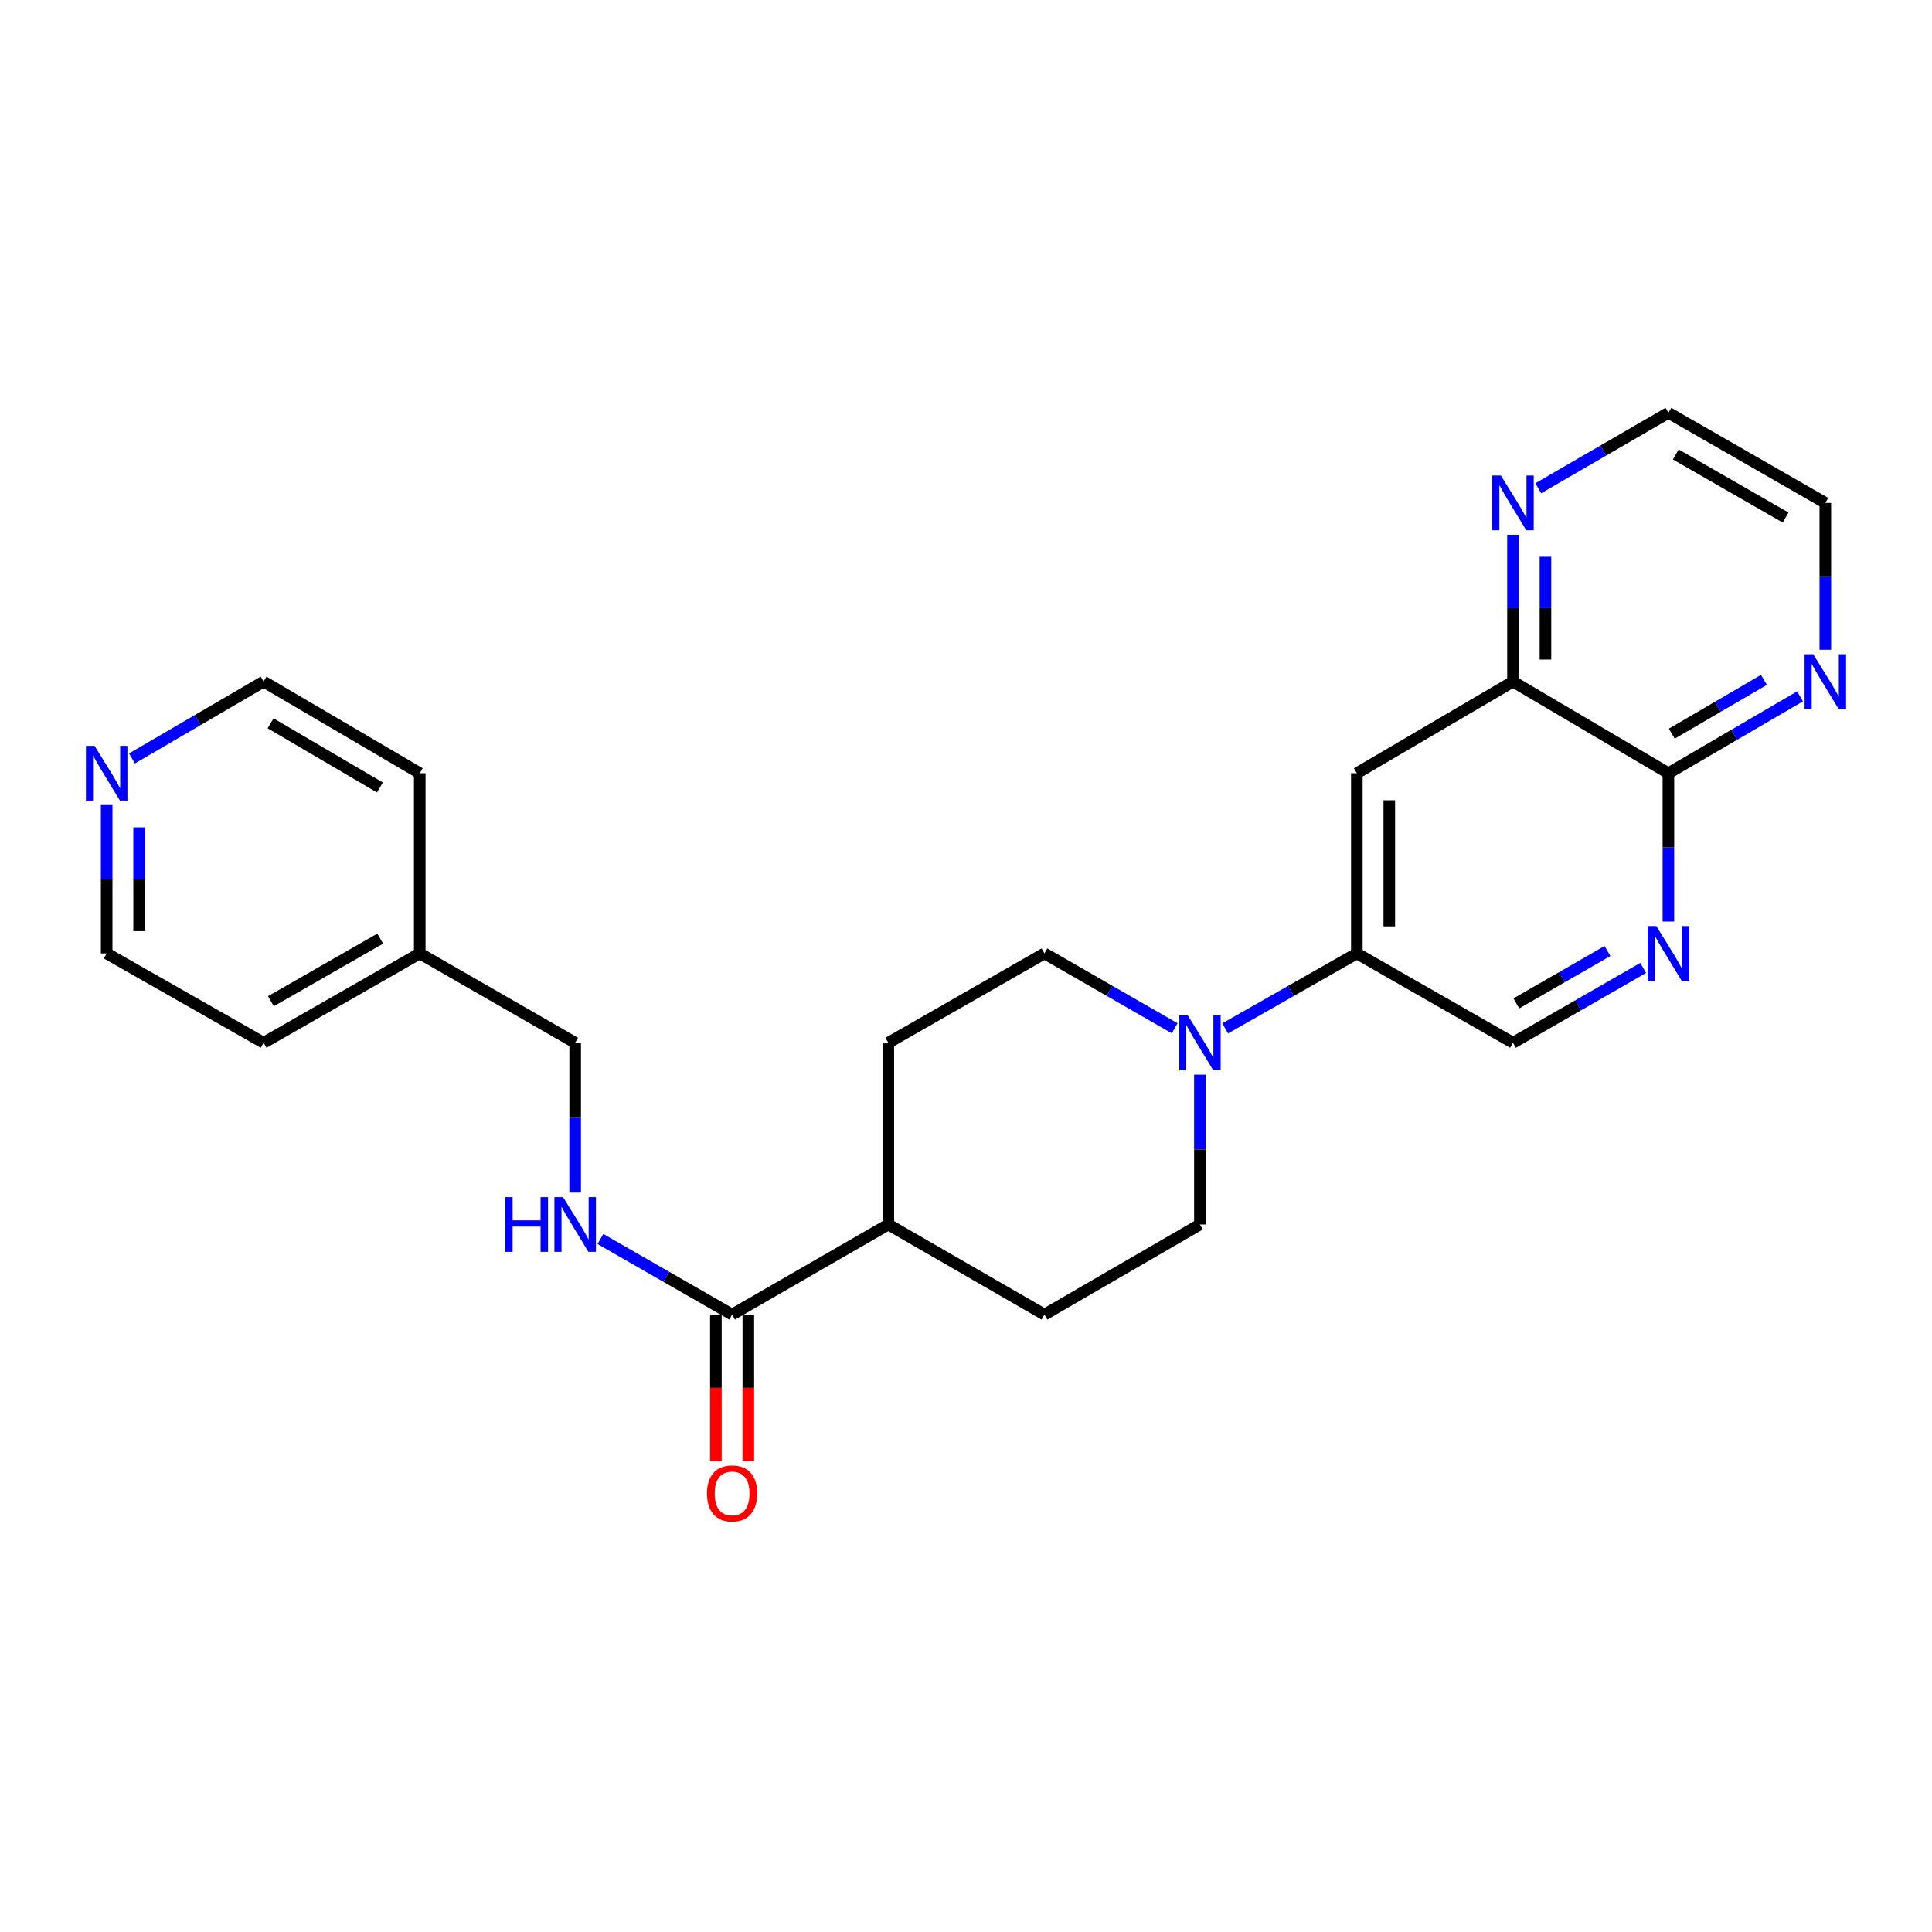 <?xml version='1.0' encoding='iso-8859-1'?>
<svg version='1.1' baseProfile='full'
              xmlns='http://www.w3.org/2000/svg'
                      xmlns:rdkit='http://www.rdkit.org/xml'
                      xmlns:xlink='http://www.w3.org/1999/xlink'
                  xml:space='preserve'
width='1000px' height='1000px' viewBox='0 0 1000 1000'>
<!-- END OF HEADER -->
<rect style='opacity:1.0;fill:#FFFFFF;stroke:none' width='1000' height='1000' x='0' y='0'> </rect>
<path class='bond-1' d='M 634.14,532.286 L 668.218,512.888' style='fill:none;fill-rule:evenodd;stroke:#0000FF;stroke-width:6px;stroke-linecap:butt;stroke-linejoin:miter;stroke-opacity:1' />
<path class='bond-1' d='M 668.218,512.888 L 702.297,493.49' style='fill:none;fill-rule:evenodd;stroke:#000000;stroke-width:6px;stroke-linecap:butt;stroke-linejoin:miter;stroke-opacity:1' />
<path class='bond-11' d='M 621.063,556.241 L 621.063,595.018' style='fill:none;fill-rule:evenodd;stroke:#0000FF;stroke-width:6px;stroke-linecap:butt;stroke-linejoin:miter;stroke-opacity:1' />
<path class='bond-11' d='M 621.063,595.018 L 621.063,633.795' style='fill:none;fill-rule:evenodd;stroke:#000000;stroke-width:6px;stroke-linecap:butt;stroke-linejoin:miter;stroke-opacity:1' />
<path class='bond-12' d='M 608.003,532.224 L 574.303,512.857' style='fill:none;fill-rule:evenodd;stroke:#0000FF;stroke-width:6px;stroke-linecap:butt;stroke-linejoin:miter;stroke-opacity:1' />
<path class='bond-12' d='M 574.303,512.857 L 540.603,493.49' style='fill:none;fill-rule:evenodd;stroke:#000000;stroke-width:6px;stroke-linecap:butt;stroke-linejoin:miter;stroke-opacity:1' />
<path class='bond-0' d='M 850.502,500.997 L 816.811,520.363' style='fill:none;fill-rule:evenodd;stroke:#0000FF;stroke-width:6px;stroke-linecap:butt;stroke-linejoin:miter;stroke-opacity:1' />
<path class='bond-0' d='M 816.811,520.363 L 783.12,539.729' style='fill:none;fill-rule:evenodd;stroke:#000000;stroke-width:6px;stroke-linecap:butt;stroke-linejoin:miter;stroke-opacity:1' />
<path class='bond-0' d='M 832.023,492.244 L 808.44,505.8' style='fill:none;fill-rule:evenodd;stroke:#0000FF;stroke-width:6px;stroke-linecap:butt;stroke-linejoin:miter;stroke-opacity:1' />
<path class='bond-0' d='M 808.44,505.8 L 784.857,519.357' style='fill:none;fill-rule:evenodd;stroke:#000000;stroke-width:6px;stroke-linecap:butt;stroke-linejoin:miter;stroke-opacity:1' />
<path class='bond-4' d='M 863.561,476.998 L 863.561,438.608' style='fill:none;fill-rule:evenodd;stroke:#0000FF;stroke-width:6px;stroke-linecap:butt;stroke-linejoin:miter;stroke-opacity:1' />
<path class='bond-4' d='M 863.561,438.608 L 863.561,400.218' style='fill:none;fill-rule:evenodd;stroke:#000000;stroke-width:6px;stroke-linecap:butt;stroke-linejoin:miter;stroke-opacity:1' />
<path class='bond-3' d='M 702.297,493.49 L 702.297,400.218' style='fill:none;fill-rule:evenodd;stroke:#000000;stroke-width:6px;stroke-linecap:butt;stroke-linejoin:miter;stroke-opacity:1' />
<path class='bond-3' d='M 719.094,479.499 L 719.094,414.208' style='fill:none;fill-rule:evenodd;stroke:#000000;stroke-width:6px;stroke-linecap:butt;stroke-linejoin:miter;stroke-opacity:1' />
<path class='bond-8' d='M 702.297,493.49 L 783.12,539.729' style='fill:none;fill-rule:evenodd;stroke:#000000;stroke-width:6px;stroke-linecap:butt;stroke-linejoin:miter;stroke-opacity:1' />
<path class='bond-2' d='M 378.937,680.426 L 459.789,633.795' style='fill:none;fill-rule:evenodd;stroke:#000000;stroke-width:6px;stroke-linecap:butt;stroke-linejoin:miter;stroke-opacity:1' />
<path class='bond-6' d='M 378.937,680.426 L 344.861,660.865' style='fill:none;fill-rule:evenodd;stroke:#000000;stroke-width:6px;stroke-linecap:butt;stroke-linejoin:miter;stroke-opacity:1' />
<path class='bond-6' d='M 344.861,660.865 L 310.785,641.304' style='fill:none;fill-rule:evenodd;stroke:#0000FF;stroke-width:6px;stroke-linecap:butt;stroke-linejoin:miter;stroke-opacity:1' />
<path class='bond-13' d='M 370.539,680.426 L 370.539,718.355' style='fill:none;fill-rule:evenodd;stroke:#000000;stroke-width:6px;stroke-linecap:butt;stroke-linejoin:miter;stroke-opacity:1' />
<path class='bond-13' d='M 370.539,718.355 L 370.539,756.283' style='fill:none;fill-rule:evenodd;stroke:#FF0000;stroke-width:6px;stroke-linecap:butt;stroke-linejoin:miter;stroke-opacity:1' />
<path class='bond-13' d='M 387.336,680.426 L 387.336,718.355' style='fill:none;fill-rule:evenodd;stroke:#000000;stroke-width:6px;stroke-linecap:butt;stroke-linejoin:miter;stroke-opacity:1' />
<path class='bond-13' d='M 387.336,718.355 L 387.336,756.283' style='fill:none;fill-rule:evenodd;stroke:#FF0000;stroke-width:6px;stroke-linecap:butt;stroke-linejoin:miter;stroke-opacity:1' />
<path class='bond-5' d='M 702.297,400.218 L 783.12,352.793' style='fill:none;fill-rule:evenodd;stroke:#000000;stroke-width:6px;stroke-linecap:butt;stroke-linejoin:miter;stroke-opacity:1' />
<path class='bond-7' d='M 863.561,400.218 L 897.628,380.327' style='fill:none;fill-rule:evenodd;stroke:#000000;stroke-width:6px;stroke-linecap:butt;stroke-linejoin:miter;stroke-opacity:1' />
<path class='bond-7' d='M 897.628,380.327 L 931.695,360.437' style='fill:none;fill-rule:evenodd;stroke:#0000FF;stroke-width:6px;stroke-linecap:butt;stroke-linejoin:miter;stroke-opacity:1' />
<path class='bond-7' d='M 865.312,379.745 L 889.159,365.821' style='fill:none;fill-rule:evenodd;stroke:#000000;stroke-width:6px;stroke-linecap:butt;stroke-linejoin:miter;stroke-opacity:1' />
<path class='bond-7' d='M 889.159,365.821 L 913.005,351.898' style='fill:none;fill-rule:evenodd;stroke:#0000FF;stroke-width:6px;stroke-linecap:butt;stroke-linejoin:miter;stroke-opacity:1' />
<path class='bond-26' d='M 863.561,400.218 L 783.12,352.793' style='fill:none;fill-rule:evenodd;stroke:#000000;stroke-width:6px;stroke-linecap:butt;stroke-linejoin:miter;stroke-opacity:1' />
<path class='bond-9' d='M 783.12,352.793 L 783.12,314.785' style='fill:none;fill-rule:evenodd;stroke:#000000;stroke-width:6px;stroke-linecap:butt;stroke-linejoin:miter;stroke-opacity:1' />
<path class='bond-9' d='M 783.12,314.785 L 783.12,276.777' style='fill:none;fill-rule:evenodd;stroke:#0000FF;stroke-width:6px;stroke-linecap:butt;stroke-linejoin:miter;stroke-opacity:1' />
<path class='bond-9' d='M 799.918,341.39 L 799.918,314.785' style='fill:none;fill-rule:evenodd;stroke:#000000;stroke-width:6px;stroke-linecap:butt;stroke-linejoin:miter;stroke-opacity:1' />
<path class='bond-9' d='M 799.918,314.785 L 799.918,288.179' style='fill:none;fill-rule:evenodd;stroke:#0000FF;stroke-width:6px;stroke-linecap:butt;stroke-linejoin:miter;stroke-opacity:1' />
<path class='bond-17' d='M 297.703,617.283 L 297.703,578.506' style='fill:none;fill-rule:evenodd;stroke:#0000FF;stroke-width:6px;stroke-linecap:butt;stroke-linejoin:miter;stroke-opacity:1' />
<path class='bond-17' d='M 297.703,578.506 L 297.703,539.729' style='fill:none;fill-rule:evenodd;stroke:#000000;stroke-width:6px;stroke-linecap:butt;stroke-linejoin:miter;stroke-opacity:1' />
<path class='bond-19' d='M 944.786,336.321 L 944.786,298.313' style='fill:none;fill-rule:evenodd;stroke:#0000FF;stroke-width:6px;stroke-linecap:butt;stroke-linejoin:miter;stroke-opacity:1' />
<path class='bond-19' d='M 944.786,298.313 L 944.786,260.304' style='fill:none;fill-rule:evenodd;stroke:#000000;stroke-width:6px;stroke-linecap:butt;stroke-linejoin:miter;stroke-opacity:1' />
<path class='bond-20' d='M 796.185,252.731 L 829.873,233.202' style='fill:none;fill-rule:evenodd;stroke:#0000FF;stroke-width:6px;stroke-linecap:butt;stroke-linejoin:miter;stroke-opacity:1' />
<path class='bond-20' d='M 829.873,233.202 L 863.561,213.673' style='fill:none;fill-rule:evenodd;stroke:#000000;stroke-width:6px;stroke-linecap:butt;stroke-linejoin:miter;stroke-opacity:1' />
<path class='bond-10' d='M 459.789,633.795 L 459.789,539.729' style='fill:none;fill-rule:evenodd;stroke:#000000;stroke-width:6px;stroke-linecap:butt;stroke-linejoin:miter;stroke-opacity:1' />
<path class='bond-25' d='M 459.789,633.795 L 540.603,680.426' style='fill:none;fill-rule:evenodd;stroke:#000000;stroke-width:6px;stroke-linecap:butt;stroke-linejoin:miter;stroke-opacity:1' />
<path class='bond-16' d='M 621.063,633.795 L 540.603,680.426' style='fill:none;fill-rule:evenodd;stroke:#000000;stroke-width:6px;stroke-linecap:butt;stroke-linejoin:miter;stroke-opacity:1' />
<path class='bond-15' d='M 540.603,493.49 L 459.789,539.729' style='fill:none;fill-rule:evenodd;stroke:#000000;stroke-width:6px;stroke-linecap:butt;stroke-linejoin:miter;stroke-opacity:1' />
<path class='bond-14' d='M 55.214,416.709 L 55.214,455.1' style='fill:none;fill-rule:evenodd;stroke:#0000FF;stroke-width:6px;stroke-linecap:butt;stroke-linejoin:miter;stroke-opacity:1' />
<path class='bond-14' d='M 55.214,455.1 L 55.214,493.49' style='fill:none;fill-rule:evenodd;stroke:#000000;stroke-width:6px;stroke-linecap:butt;stroke-linejoin:miter;stroke-opacity:1' />
<path class='bond-14' d='M 72.011,428.226 L 72.011,455.1' style='fill:none;fill-rule:evenodd;stroke:#0000FF;stroke-width:6px;stroke-linecap:butt;stroke-linejoin:miter;stroke-opacity:1' />
<path class='bond-14' d='M 72.011,455.1 L 72.011,481.973' style='fill:none;fill-rule:evenodd;stroke:#000000;stroke-width:6px;stroke-linecap:butt;stroke-linejoin:miter;stroke-opacity:1' />
<path class='bond-28' d='M 68.305,392.574 L 102.372,372.683' style='fill:none;fill-rule:evenodd;stroke:#0000FF;stroke-width:6px;stroke-linecap:butt;stroke-linejoin:miter;stroke-opacity:1' />
<path class='bond-28' d='M 102.372,372.683 L 136.439,352.793' style='fill:none;fill-rule:evenodd;stroke:#000000;stroke-width:6px;stroke-linecap:butt;stroke-linejoin:miter;stroke-opacity:1' />
<path class='bond-18' d='M 297.703,539.729 L 217.262,493.49' style='fill:none;fill-rule:evenodd;stroke:#000000;stroke-width:6px;stroke-linecap:butt;stroke-linejoin:miter;stroke-opacity:1' />
<path class='bond-23' d='M 217.262,493.49 L 217.262,400.218' style='fill:none;fill-rule:evenodd;stroke:#000000;stroke-width:6px;stroke-linecap:butt;stroke-linejoin:miter;stroke-opacity:1' />
<path class='bond-24' d='M 217.262,493.49 L 136.439,539.729' style='fill:none;fill-rule:evenodd;stroke:#000000;stroke-width:6px;stroke-linecap:butt;stroke-linejoin:miter;stroke-opacity:1' />
<path class='bond-24' d='M 196.797,485.846 L 140.221,518.214' style='fill:none;fill-rule:evenodd;stroke:#000000;stroke-width:6px;stroke-linecap:butt;stroke-linejoin:miter;stroke-opacity:1' />
<path class='bond-27' d='M 944.786,260.304 L 863.561,213.673' style='fill:none;fill-rule:evenodd;stroke:#000000;stroke-width:6px;stroke-linecap:butt;stroke-linejoin:miter;stroke-opacity:1' />
<path class='bond-27' d='M 924.239,267.877 L 867.382,235.235' style='fill:none;fill-rule:evenodd;stroke:#000000;stroke-width:6px;stroke-linecap:butt;stroke-linejoin:miter;stroke-opacity:1' />
<path class='bond-21' d='M 136.439,352.793 L 217.262,400.218' style='fill:none;fill-rule:evenodd;stroke:#000000;stroke-width:6px;stroke-linecap:butt;stroke-linejoin:miter;stroke-opacity:1' />
<path class='bond-21' d='M 140.061,374.394 L 196.638,407.591' style='fill:none;fill-rule:evenodd;stroke:#000000;stroke-width:6px;stroke-linecap:butt;stroke-linejoin:miter;stroke-opacity:1' />
<path class='bond-22' d='M 55.214,493.49 L 136.439,539.729' style='fill:none;fill-rule:evenodd;stroke:#000000;stroke-width:6px;stroke-linecap:butt;stroke-linejoin:miter;stroke-opacity:1' />
<path  class='atom-0' d='M 614.803 525.569
L 624.083 540.569
Q 625.003 542.049, 626.483 544.729
Q 627.963 547.409, 628.043 547.569
L 628.043 525.569
L 631.803 525.569
L 631.803 553.889
L 627.923 553.889
L 617.963 537.489
Q 616.803 535.569, 615.563 533.369
Q 614.363 531.169, 614.003 530.489
L 614.003 553.889
L 610.323 553.889
L 610.323 525.569
L 614.803 525.569
' fill='#0000FF'/>
<path  class='atom-1' d='M 857.301 479.33
L 866.581 494.33
Q 867.501 495.81, 868.981 498.49
Q 870.461 501.17, 870.541 501.33
L 870.541 479.33
L 874.301 479.33
L 874.301 507.65
L 870.421 507.65
L 860.461 491.25
Q 859.301 489.33, 858.061 487.13
Q 856.861 484.93, 856.501 484.25
L 856.501 507.65
L 852.821 507.65
L 852.821 479.33
L 857.301 479.33
' fill='#0000FF'/>
<path  class='atom-7' d='M 261.483 619.635
L 265.323 619.635
L 265.323 631.675
L 279.803 631.675
L 279.803 619.635
L 283.643 619.635
L 283.643 647.955
L 279.803 647.955
L 279.803 634.875
L 265.323 634.875
L 265.323 647.955
L 261.483 647.955
L 261.483 619.635
' fill='#0000FF'/>
<path  class='atom-7' d='M 291.443 619.635
L 300.723 634.635
Q 301.643 636.115, 303.123 638.795
Q 304.603 641.475, 304.683 641.635
L 304.683 619.635
L 308.443 619.635
L 308.443 647.955
L 304.563 647.955
L 294.603 631.555
Q 293.443 629.635, 292.203 627.435
Q 291.003 625.235, 290.643 624.555
L 290.643 647.955
L 286.963 647.955
L 286.963 619.635
L 291.443 619.635
' fill='#0000FF'/>
<path  class='atom-8' d='M 938.526 338.633
L 947.806 353.633
Q 948.726 355.113, 950.206 357.793
Q 951.686 360.473, 951.766 360.633
L 951.766 338.633
L 955.526 338.633
L 955.526 366.953
L 951.646 366.953
L 941.686 350.553
Q 940.526 348.633, 939.286 346.433
Q 938.086 344.233, 937.726 343.553
L 937.726 366.953
L 934.046 366.953
L 934.046 338.633
L 938.526 338.633
' fill='#0000FF'/>
<path  class='atom-10' d='M 776.86 246.144
L 786.14 261.144
Q 787.06 262.624, 788.54 265.304
Q 790.02 267.984, 790.1 268.144
L 790.1 246.144
L 793.86 246.144
L 793.86 274.464
L 789.98 274.464
L 780.02 258.064
Q 778.86 256.144, 777.62 253.944
Q 776.42 251.744, 776.06 251.064
L 776.06 274.464
L 772.38 274.464
L 772.38 246.144
L 776.86 246.144
' fill='#0000FF'/>
<path  class='atom-14' d='M 365.937 772.995
Q 365.937 766.195, 369.297 762.395
Q 372.657 758.595, 378.937 758.595
Q 385.217 758.595, 388.577 762.395
Q 391.937 766.195, 391.937 772.995
Q 391.937 779.875, 388.537 783.795
Q 385.137 787.675, 378.937 787.675
Q 372.697 787.675, 369.297 783.795
Q 365.937 779.915, 365.937 772.995
M 378.937 784.475
Q 383.257 784.475, 385.577 781.595
Q 387.937 778.675, 387.937 772.995
Q 387.937 767.435, 385.577 764.635
Q 383.257 761.795, 378.937 761.795
Q 374.617 761.795, 372.257 764.595
Q 369.937 767.395, 369.937 772.995
Q 369.937 778.715, 372.257 781.595
Q 374.617 784.475, 378.937 784.475
' fill='#FF0000'/>
<path  class='atom-15' d='M 48.954 386.058
L 58.234 401.058
Q 59.154 402.538, 60.634 405.218
Q 62.114 407.898, 62.194 408.058
L 62.194 386.058
L 65.954 386.058
L 65.954 414.378
L 62.074 414.378
L 52.114 397.978
Q 50.954 396.058, 49.714 393.858
Q 48.514 391.658, 48.154 390.978
L 48.154 414.378
L 44.474 414.378
L 44.474 386.058
L 48.954 386.058
' fill='#0000FF'/>
</svg>
